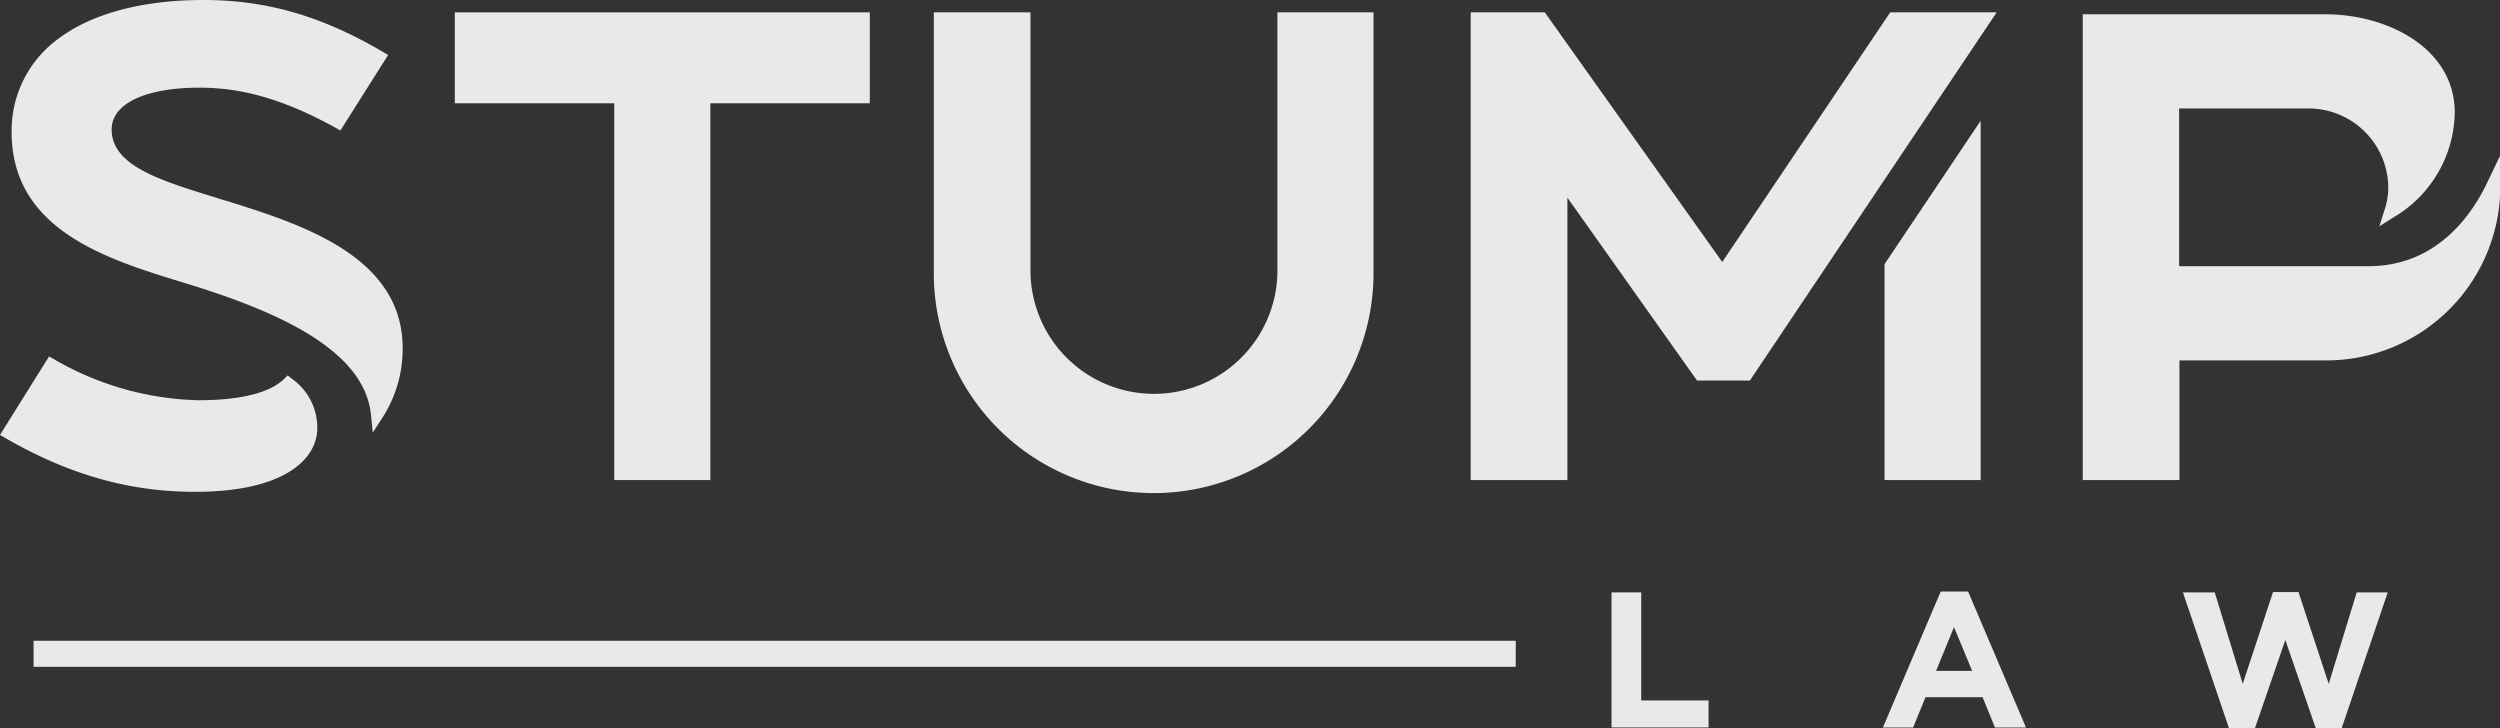 <svg xmlns="http://www.w3.org/2000/svg" xmlns:xlink="http://www.w3.org/1999/xlink" viewBox="0 0 376.15 109.59"><rect x="0" y="0" width="376.15" height="109.59" fill="#333333" stroke="none"/><defs><style>.cls-1{fill:none;}.cls-2{opacity:0.89;}.cls-3{clip-path:url(#clip-path);}.cls-4{fill:#fff;}</style><clipPath id="clip-path" transform="translate(-1 -1)"><rect class="cls-1" width="378.15" height="111.59"></rect></clipPath></defs><g id="Layer_2" data-name="Layer 2"><g id="Layer_1-2" data-name="Layer 1"><g class="cls-2"><g class="cls-3"><rect class="cls-4" x="5.05" y="96.41" width="223.01" height="3.92"></rect><polygon class="cls-4" points="242.47 89.13 246.94 89.13 246.94 105.39 257.07 105.39 257.07 109.45 242.47 109.45 242.47 89.13"></polygon><path class="cls-4" d="M297.73,101.94,295,95.36l-2.7,6.58ZM293,90h4.12l8.71,20.46h-4.67l-1.86-4.56h-8.59l-1.86,4.56h-4.55Z" transform="translate(-1 -1)"></path><polygon class="cls-4" points="328.44 89.13 333.23 89.13 337.44 102.89 342 89.08 345.83 89.08 350.38 102.89 354.59 89.13 359.26 89.13 352.32 109.59 348.44 109.59 343.85 96.3 339.27 109.59 335.38 109.59 328.44 89.13"></polygon><path class="cls-4" d="M35,31.21l-1.89-.59C24.91,28.08,17.8,25.88,17.8,20.47c0-3.87,5.07-6.28,13.23-6.28,6.58,0,12.87,1.86,20.4,6l.79.44L59.4,9.27l-.85-.5C49.39,3.4,41.09,1,31.62,1,22.49,1,15,3,10,6.67A17.08,17.08,0,0,0,2.75,20.86C2.75,35.62,17.08,40,28.6,43.52c12.58,3.84,27.15,9.56,28.21,19.84l.28,2.73,1.49-2.31a19,19,0,0,0,3-10.41c0-13.85-15.33-18.65-26.53-22.16" transform="translate(-1 -1)"></path><path class="cls-4" d="M44.94,58l-.66-.51-.59.57c-2.15,2.07-6.6,3.16-12.85,3.16A45.28,45.28,0,0,1,9.18,55.08l-.8-.45L1,66.44l.86.5C11.41,72.43,20.46,75,30.35,75c13.56,0,18.39-5,18.39-9.58A9,9,0,0,0,44.94,58" transform="translate(-1 -1)"></path><polygon class="cls-4" points="68.43 15.54 92.42 15.54 92.42 72.23 106.88 72.23 106.88 15.54 130.87 15.54 130.87 1.86 68.43 1.86 68.43 15.54"></polygon><path class="cls-4" d="M193.2,42.11a18.58,18.58,0,0,1-37.15,0V2.86H141.5V42.11a33.08,33.08,0,0,0,66.16,0V2.86H193.2Z" transform="translate(-1 -1)"></path><polygon class="cls-4" points="259.13 39.42 232.43 1.86 221.28 1.86 221.28 72.23 235.83 72.23 235.83 29.74 255.33 57.25 263.29 57.25 300.42 1.86 284.4 1.86 259.13 39.42"></polygon><polygon class="cls-4" points="283.55 72.23 298.01 72.23 298.01 18.17 283.55 39.74 283.55 72.23"></polygon><path class="cls-4" d="M375.31,28.29c-2.22,4.77-7.51,12.76-17.93,12.76H328.87V17.32h19.7a12,12,0,0,1,11.77,11.87,10.3,10.3,0,0,1-.54,3.31L359,35.05l2.27-1.43a18.59,18.59,0,0,0,9.07-15.7c0-9.59-10-14.77-19.47-14.77h-36.5V73.23h14.55v-18h21.95a26.21,26.21,0,0,0,26.33-26V24.36Z" transform="translate(-1 -1)"></path></g></g></g></g></svg>